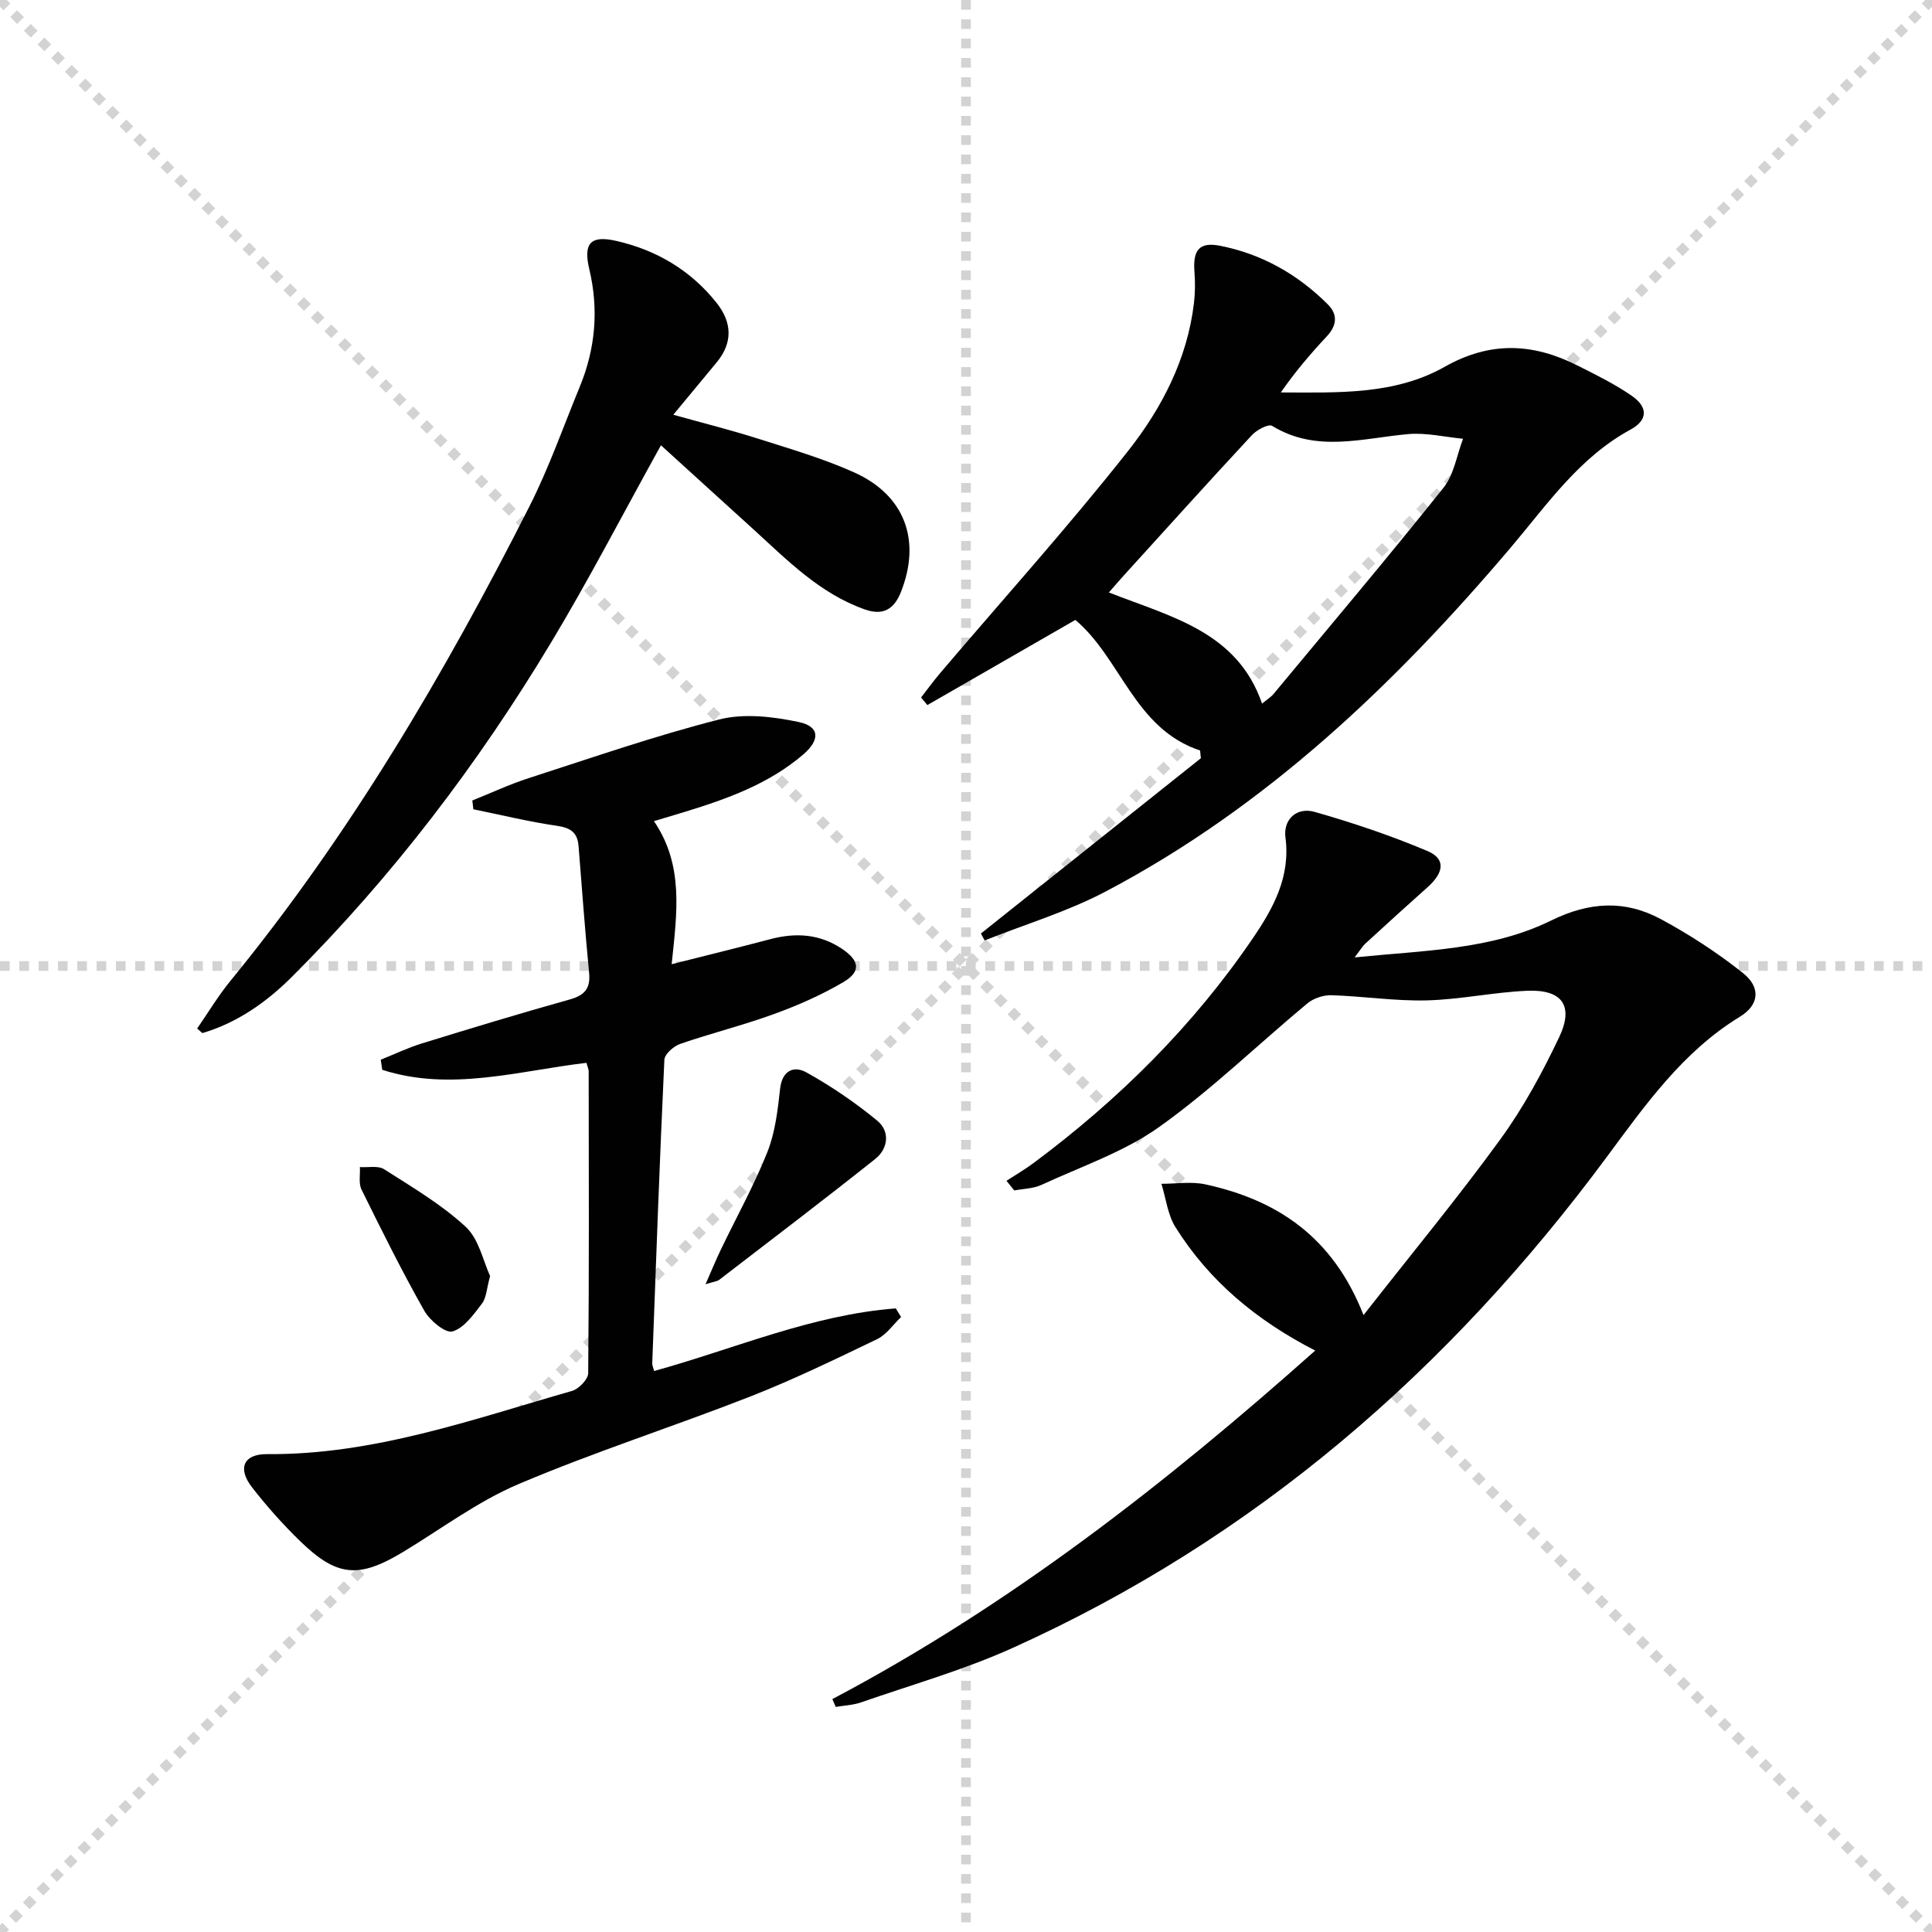 <svg enable-background="new 0 0 400 400" viewBox="0 0 400 400" xmlns="http://www.w3.org/2000/svg"><g stroke="lightgray" stroke-dasharray="1,1" stroke-width="1" transform="scale(2, 2)"><line x1="0" y1="0" x2="200" y2="200"></line><line x1="200" y1="0" x2="0" y2="200"></line><line x1="100" y1="0" x2="100" y2="200"></line><line x1="0" y1="100" x2="200" y2="100"></line></g><g fill="#010102"><path d="m172.33 351.78c36.59-19.32 68.86-44.47 99.97-72.16-12.22-6.27-21.97-14.44-28.93-25.54-1.62-2.59-1.97-5.97-2.91-8.99 3.04.01 6.19-.51 9.1.12 14.78 3.22 26.37 10.78 32.74 27.07 10.08-12.87 19.58-24.36 28.33-36.4 4.76-6.54 8.69-13.8 12.17-21.12 3.11-6.54.63-9.95-6.65-9.63-6.95.3-13.86 1.82-20.8 1.99-6.56.16-13.14-.87-19.72-1.07-1.65-.05-3.68.64-4.95 1.69-10.23 8.5-19.84 17.86-30.63 25.55-7.3 5.2-16.18 8.21-24.43 12.03-1.69.78-3.75.79-5.63 1.15-.54-.67-1.07-1.33-1.61-2 1.86-1.21 3.79-2.33 5.57-3.65 17.63-13.12 33.09-28.41 45.48-46.63 4.22-6.21 7.77-12.66 6.71-20.8-.49-3.78 2.37-6.34 6.03-5.3 7.93 2.26 15.81 4.91 23.4 8.12 3.76 1.59 3.41 4.43.02 7.45-4.34 3.87-8.64 7.79-12.93 11.72-.56.51-.95 1.21-2.2 2.84 14.54-1.47 28.32-1.56 40.67-7.63 7.96-3.91 15.29-4.29 22.72-.3 5.95 3.2 11.7 6.95 16.99 11.15 3.77 2.99 3.39 6.62-.61 9.06-11.87 7.25-19.62 18.32-27.64 29.14-32.61 44.02-72.78 78.93-122.96 101.56-10.08 4.55-20.85 7.6-31.33 11.25-1.67.58-3.51.65-5.27.95-.23-.55-.47-1.09-.7-1.62z"/><path d="m248.47 155.38c-13.6-4.49-16.39-19.11-25.83-27.03-10.4 5.98-20.52 11.81-30.64 17.63-.43-.52-.87-1.05-1.3-1.57 1.31-1.68 2.55-3.41 3.93-5.03 13.02-15.31 26.5-30.26 38.94-46.03 6.97-8.84 12.26-19.02 13.63-30.63.25-2.12.26-4.3.1-6.43-.35-4.47.96-6.24 5.22-5.42 8.68 1.68 16.16 5.92 22.41 12.17 2.08 2.08 1.86 4.36-.23 6.6-3.36 3.59-6.56 7.34-9.52 11.61 11.74.03 23.57.55 33.91-5.3 9.47-5.36 18.29-4.91 27.46-.3 3.85 1.93 7.75 3.85 11.28 6.29 3.42 2.37 3.35 5.05-.26 7.01-10.61 5.77-17.19 15.44-24.71 24.32-24.03 28.35-50.68 53.76-83.87 71.27-7.95 4.2-16.74 6.82-25.14 10.17-.25-.48-.51-.96-.76-1.44 15.18-12.1 30.36-24.19 45.54-36.29-.07-.51-.11-1.05-.16-1.6zm12.83-9.7c1.15-.96 1.88-1.39 2.38-2.01 11.78-14.19 23.69-28.29 35.19-42.7 2.17-2.72 2.74-6.72 4.04-10.13-3.8-.36-7.66-1.3-11.4-.96-9.49.85-18.98 3.9-28.13-1.71-.75-.46-3.18.83-4.18 1.91-8.94 9.62-17.73 19.38-26.56 29.1-.92 1.02-1.81 2.06-3.06 3.48 12.91 5.08 26.56 8.09 31.72 23.02z"/><path d="m78.83 219.4c2.84-1.14 5.61-2.47 8.52-3.37 10.15-3.13 20.31-6.22 30.54-9.08 3.08-.86 4.4-2.22 4.08-5.51-.85-8.76-1.49-17.55-2.19-26.32-.23-2.8-1.7-3.75-4.5-4.15-5.8-.84-11.53-2.25-17.28-3.42-.07-.61-.14-1.21-.21-1.82 3.88-1.55 7.69-3.34 11.66-4.62 13.1-4.23 26.13-8.76 39.45-12.15 5.15-1.31 11.15-.6 16.48.53 4.37.92 4.43 3.71.93 6.71-7.12 6.1-15.7 9.18-24.47 11.87-2.05.63-4.11 1.24-6.45 1.94 6.25 9.15 4.76 19.07 3.67 29.62 7.22-1.83 13.88-3.46 20.52-5.21 5.25-1.38 10.22-1.04 14.8 2.06 3.6 2.44 3.91 4.68.24 6.85-4.54 2.67-9.45 4.83-14.41 6.63-6.37 2.32-12.99 3.96-19.41 6.18-1.35.47-3.2 2.11-3.25 3.29-.98 20.94-1.73 41.88-2.51 62.83-.02.45.22.9.39 1.59 16.67-4.6 32.68-11.64 50.03-12.96.37.6.73 1.19 1.1 1.79-1.64 1.55-3.02 3.63-4.95 4.57-8.65 4.16-17.31 8.37-26.24 11.87-15.92 6.24-32.26 11.46-47.98 18.13-8.47 3.59-16.04 9.3-23.99 14.1-9.11 5.49-13.64 5.14-21.27-2.28-3.57-3.47-6.91-7.22-9.96-11.15-3.04-3.91-1.76-6.9 3.14-6.86 22.01.18 42.43-7.16 63.13-13.09 1.4-.4 3.33-2.4 3.34-3.67.2-20.82.13-41.65.1-62.48 0-.47-.24-.94-.46-1.77-14.07 1.65-28.16 6.01-42.28 1.44-.11-.7-.21-1.39-.31-2.09z"/><path d="m136.84 92.19c-7.97 14.39-14.93 27.84-22.71 40.78-15.14 25.2-32.87 48.48-53.7 69.28-5.23 5.22-11.31 9.51-18.53 11.64-.36-.32-.72-.63-1.08-.95 2.29-3.31 4.37-6.79 6.91-9.89 24.68-30.17 44.31-63.52 61.86-98.16 4.04-7.97 7.02-16.49 10.43-24.78 3.26-7.91 3.98-16.01 1.98-24.41-1.27-5.36.29-7.03 5.57-5.83 8.35 1.9 15.46 6.1 20.82 12.87 3.14 3.97 3.39 8.17.01 12.26-2.85 3.45-5.71 6.9-9 10.87 6.11 1.71 11.96 3.17 17.7 5 6.63 2.1 13.36 4.08 19.69 6.91 10.58 4.73 13.98 14.14 9.72 24.83-1.41 3.54-3.7 4.89-7.42 3.58-9.42-3.31-16.17-10.3-23.29-16.77-6.14-5.56-12.27-11.13-18.96-17.23z"/><path d="m146.07 265.89c1.34-3.05 2.19-5.13 3.16-7.14 3.23-6.73 6.88-13.29 9.64-20.21 1.62-4.08 2.15-8.67 2.64-13.1.43-3.9 2.91-4.83 5.47-3.4 5.15 2.87 10.11 6.24 14.65 9.99 2.67 2.2 2.28 5.77-.42 7.92-10.67 8.49-21.53 16.73-32.34 25.05-.37.28-.94.31-2.8.89z"/><path d="m101.47 264.18c-.72 2.61-.76 4.5-1.68 5.71-1.73 2.25-3.7 5.07-6.11 5.77-1.46.42-4.7-2.27-5.84-4.29-4.63-8.19-8.83-16.64-12.99-25.08-.64-1.29-.25-3.09-.34-4.66 1.69.12 3.76-.35 5.02.45 5.81 3.71 11.87 7.28 16.89 11.92 2.75 2.55 3.62 7.13 5.05 10.18z"/></g></svg>